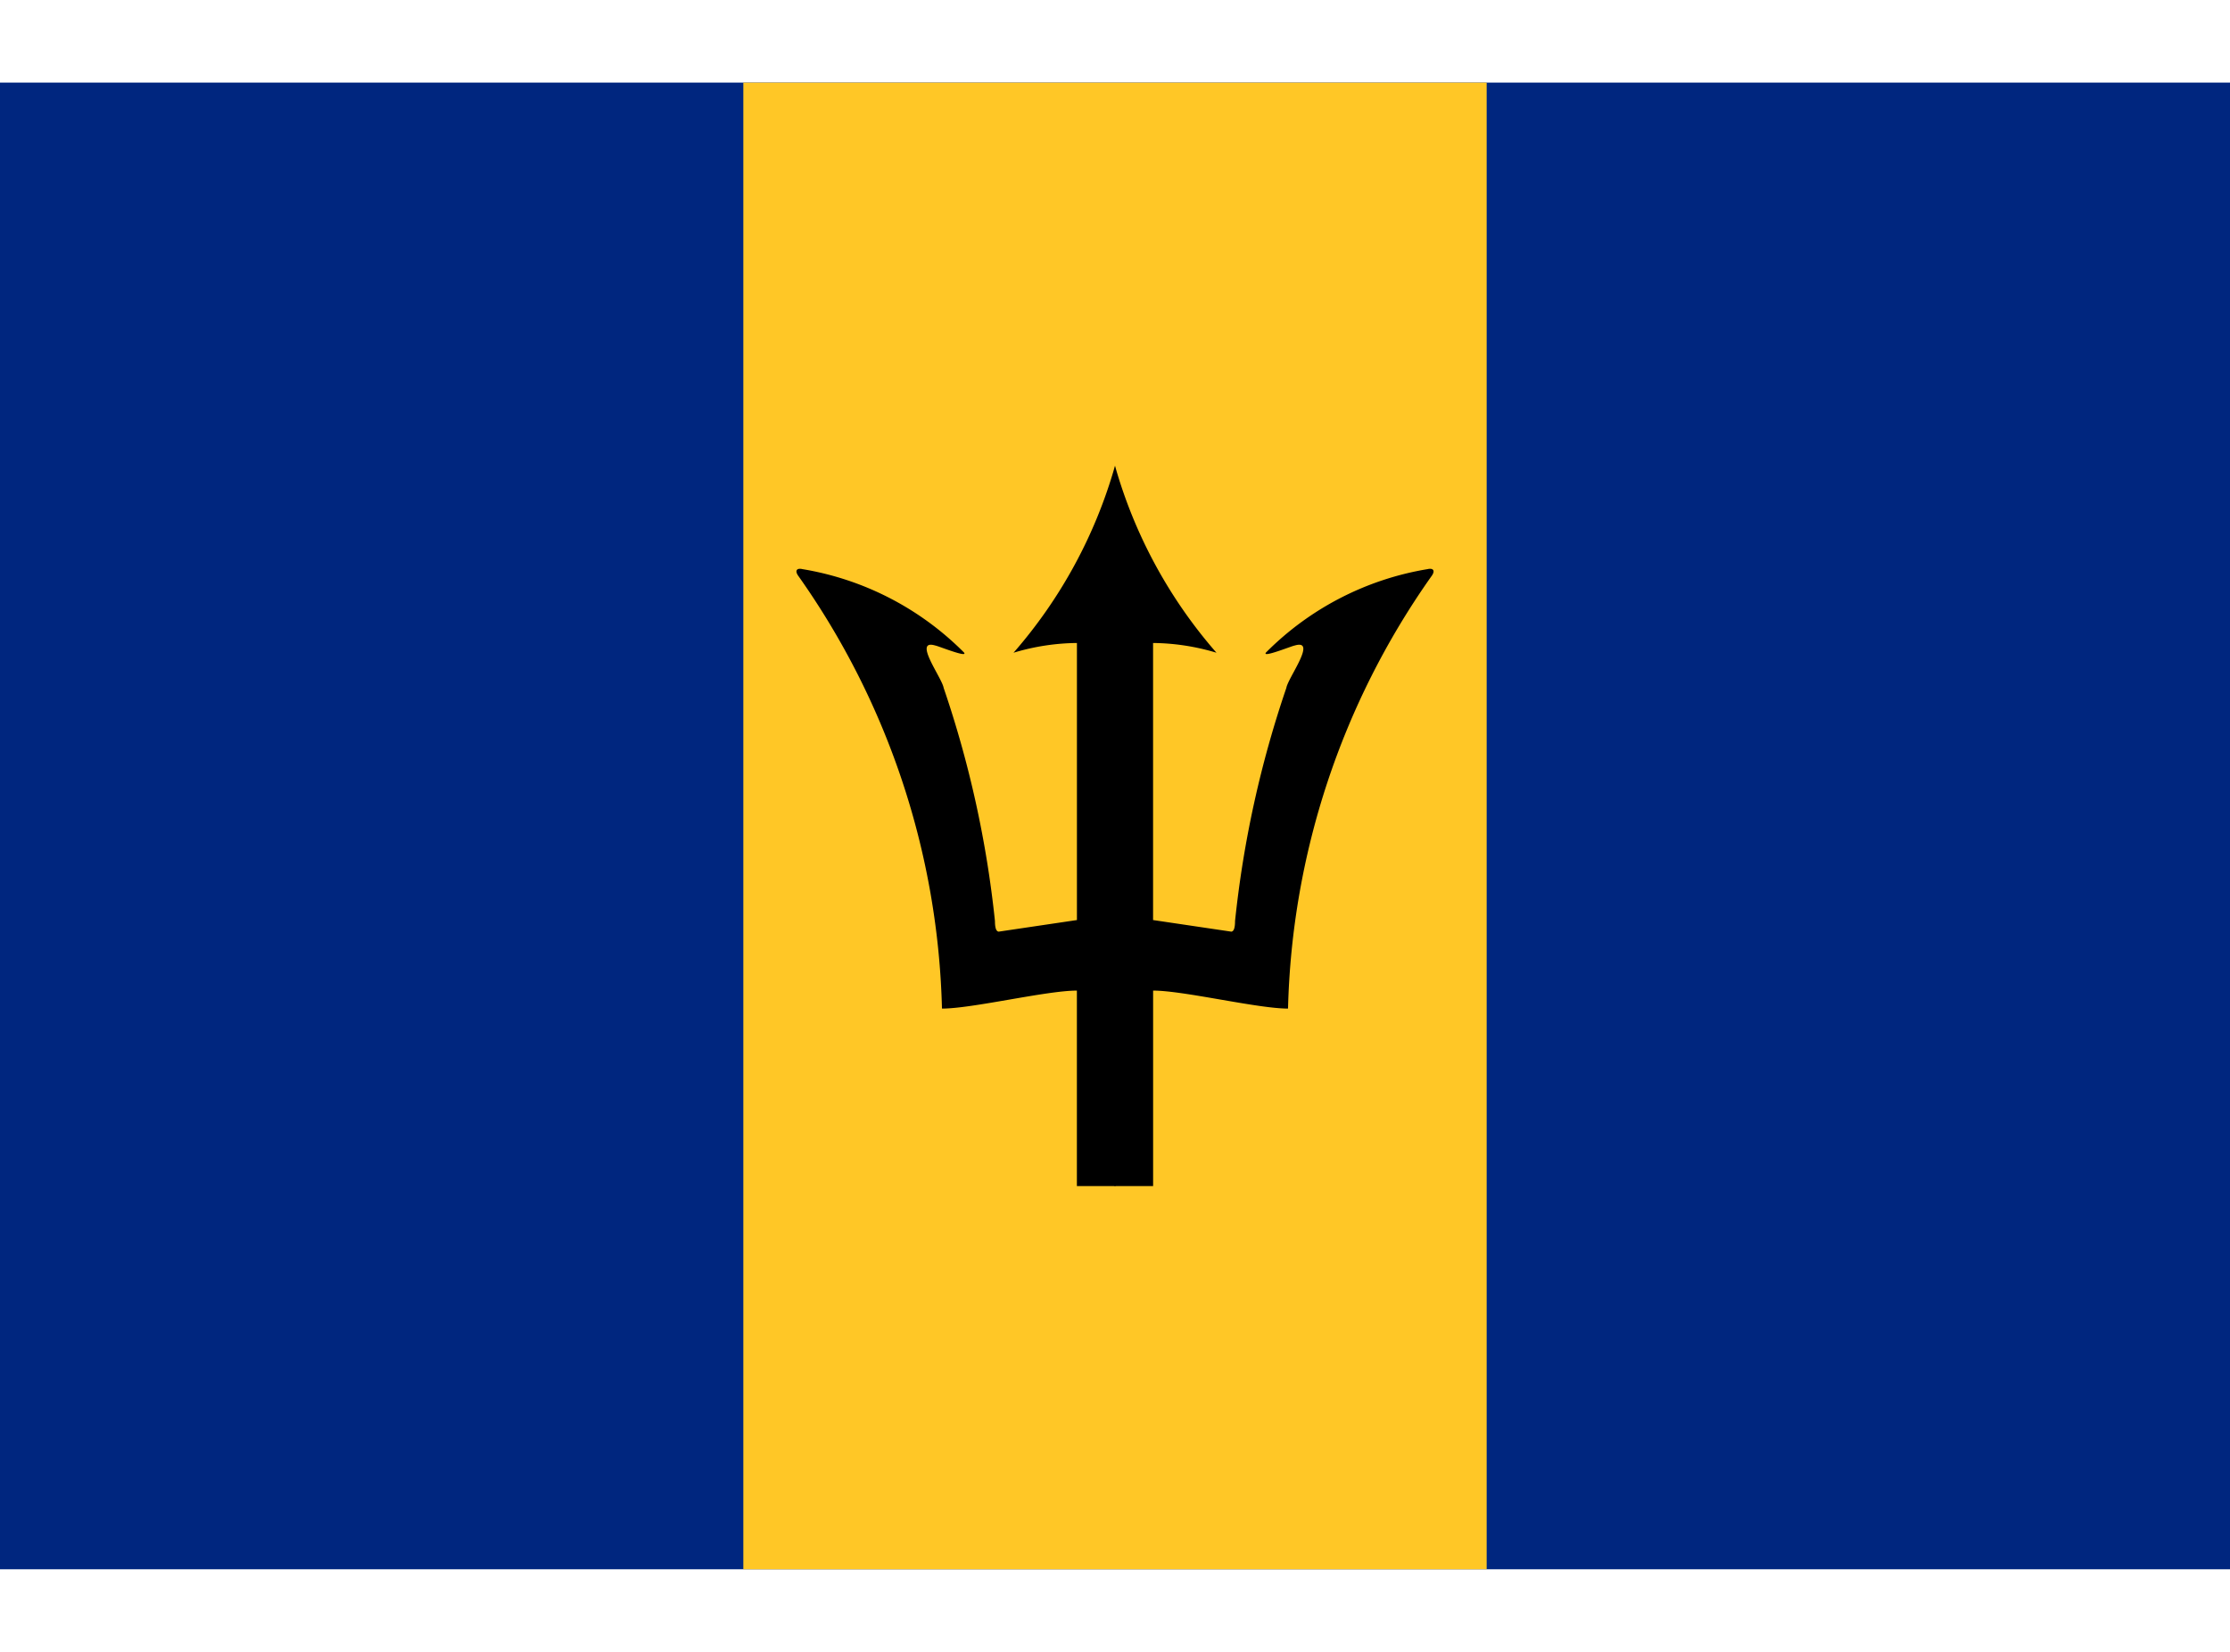 <svg xmlns="http://www.w3.org/2000/svg" xmlns:xlink="http://www.w3.org/1999/xlink" width="54" height="40" viewBox="0 0 54 40">
  <defs>
    <clipPath id="clip-path">
      <rect id="Rectangle_518" data-name="Rectangle 518" width="54" height="40" transform="translate(358 527)" fill="#fff"/>
    </clipPath>
  </defs>
  <g id="caraibes-flag" transform="translate(-358 -527)" clip-path="url(#clip-path)">
    <g id="Flag_of_Barbados" data-name="Flag of Barbados" transform="translate(358 529)">
      <rect id="Rectangle_519" data-name="Rectangle 519" width="54" height="36" fill="#00267f"/>
      <rect id="Rectangle_520" data-name="Rectangle 520" width="18" height="36" transform="translate(18)" fill="#ffc726"/>
      <path id="h" d="M27,9.279a11.753,11.753,0,0,1-2.457,4.527,5.469,5.469,0,0,1,1.535-.236v6.709l-1.895.281c-.067-.007-.09-.112-.09-.257a25.713,25.713,0,0,0-1.242-5.645c-.041-.248-.758-1.193-.2-1.026.067.009.808.311.691.167a7.167,7.167,0,0,0-3.913-2.018c-.126-.031-.2.031-.088.178A18.947,18.947,0,0,1,22.81,22.423c.738,0,2.527-.436,3.267-.436v4.734h.934L27.225,13.5Z"/>
      <path id="Tracé_157" data-name="Tracé 157" d="M27-9.279a11.753,11.753,0,0,0-2.457-4.527,5.469,5.469,0,0,0,1.535.236v-6.709l-1.895-.281c-.067.007-.09.112-.09.257a25.713,25.713,0,0,1-1.242,5.645c-.041.248-.758,1.193-.2,1.026.067-.009.808-.311.691-.167a7.167,7.167,0,0,1-3.913,2.018c-.126.031-.2-.031-.088-.178A18.947,18.947,0,0,0,22.81-22.423c.738,0,2.527.436,3.267.436v-4.734h.934L27.225-13.5Z" transform="translate(54) rotate(180)"/>
    </g>
  </g>
</svg>
